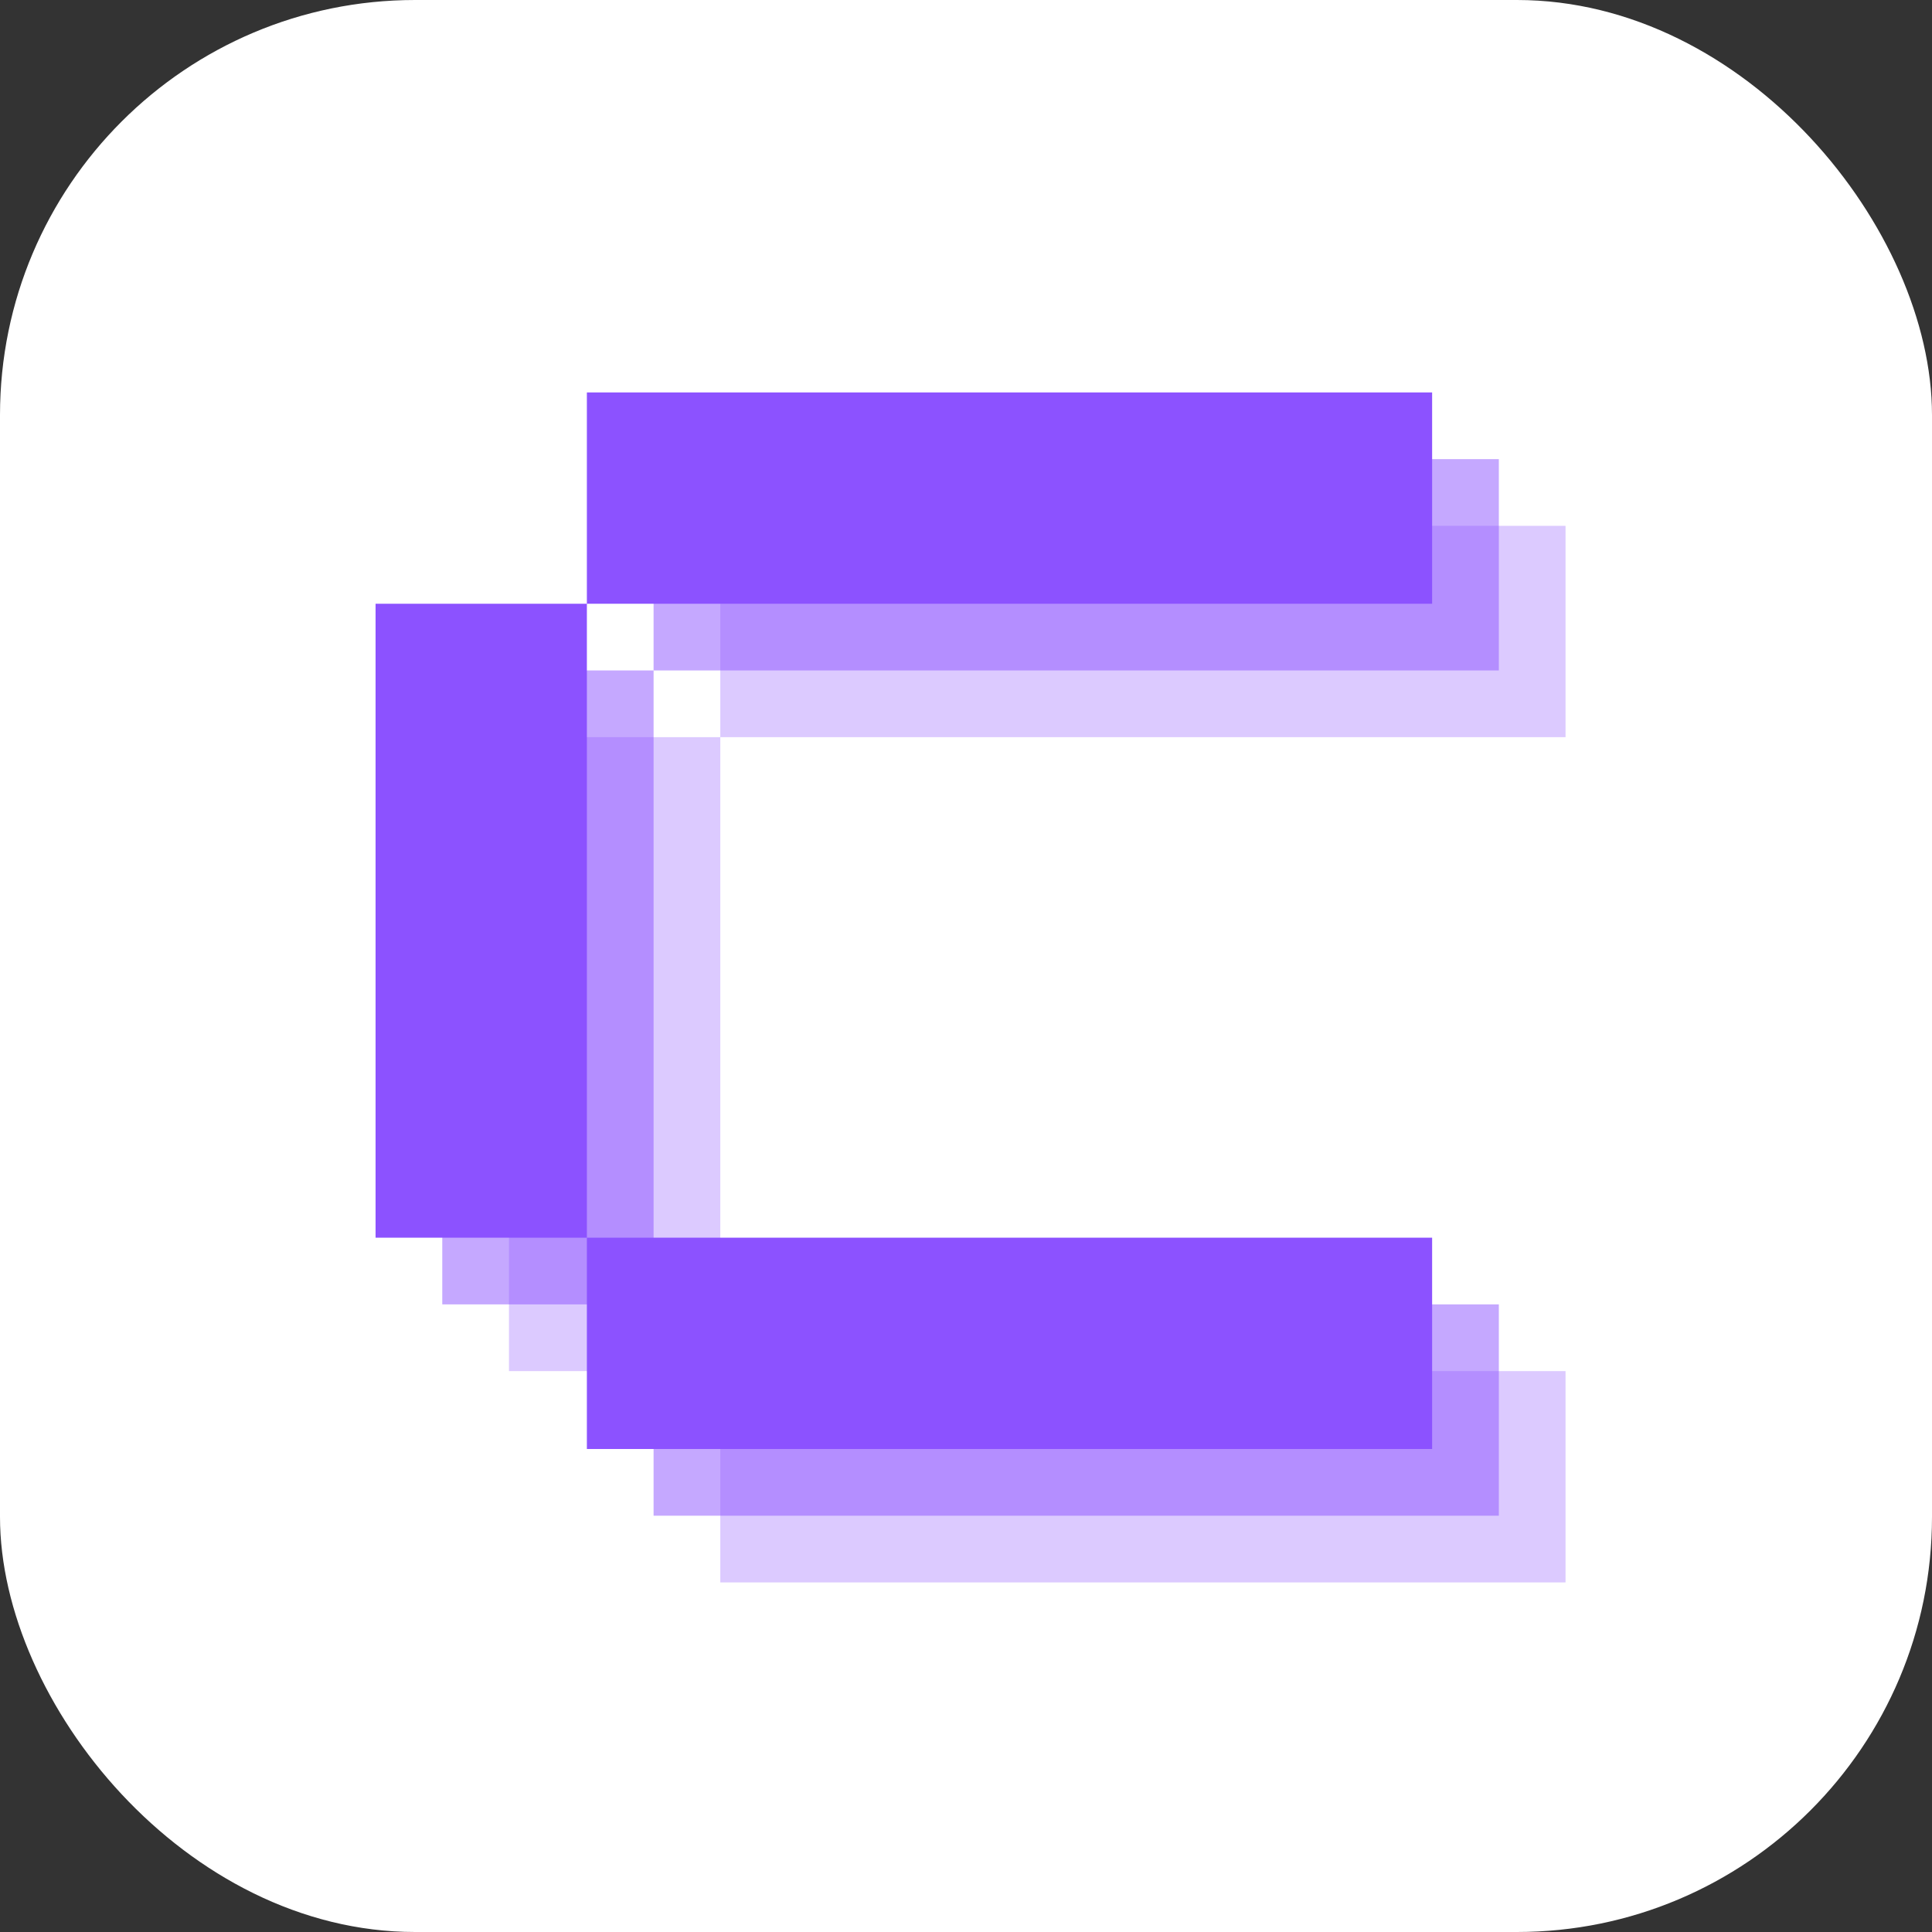 <svg width="512" height="512" viewBox="0 0 512 512" fill="none" xmlns="http://www.w3.org/2000/svg">
<rect x="0" y="0" width="512" height="512" fill="#333333" stroke="none"/>
<g clip-path="url(#clip0_488_15)">
<rect width="512" height="512" rx="110" fill="white"/>
<path d="M190.885 195.355H134.885V363.355H190.885V195.355ZM190.885 419.355H414.885V363.355H190.885V419.355ZM190.885 195.355H414.885V139.355H190.885V195.355Z" fill="#8C52FF" fill-opacity="0.302"/>
<path d="M173.207 177.676H117.207V345.676H173.207V177.676ZM173.207 401.676H397.207V345.676H173.207V401.676ZM173.207 177.676H397.207V121.676H173.207V177.676Z" fill="#8C52FF" fill-opacity="0.502"/>
<path d="M155.529 160H99.529V328H155.529V160ZM155.529 384H379.529V328H155.529V384ZM155.529 160H379.529V104H155.529V160Z" fill="#8C52FF"/>
</g>
<defs>
<clipPath id="clip0_488_15">
<rect width="512" height="512" fill="white"/>
</clipPath>
</defs>
</svg>
